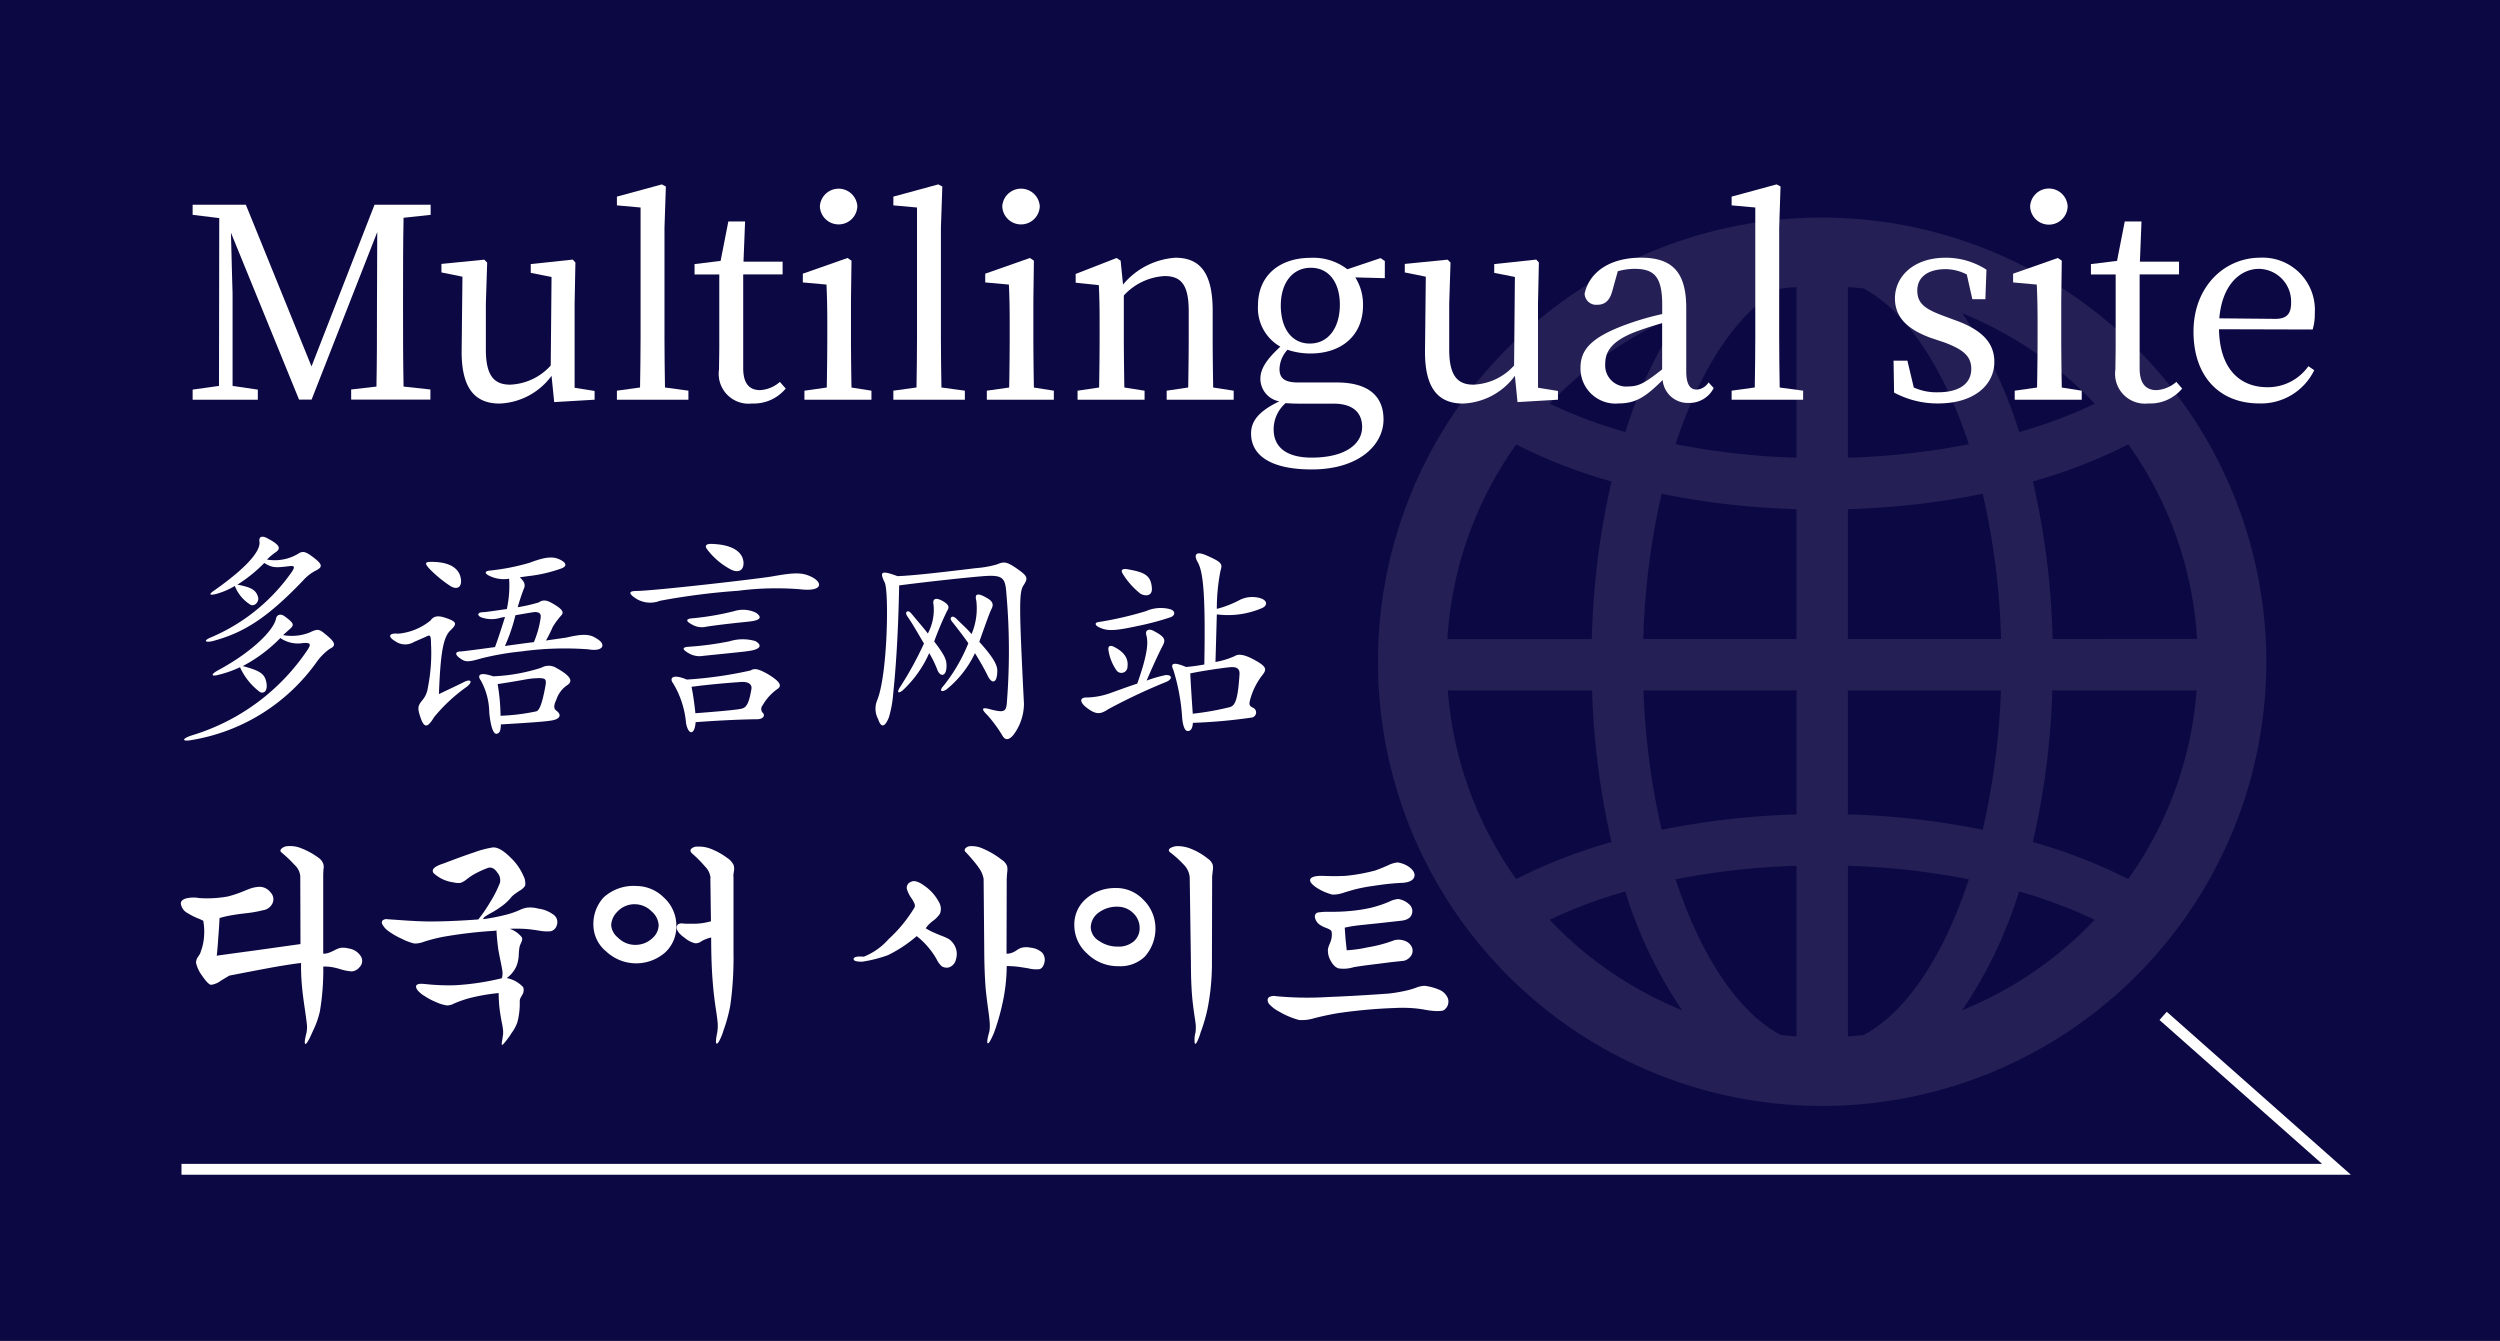 <svg id="lang-btn" xmlns="http://www.w3.org/2000/svg" xmlns:xlink="http://www.w3.org/1999/xlink" width="171.333" height="91.894" viewBox="0 0 171.333 91.894">
  <rect x="0" y="0" width="171.333" height="91.894" fill="#808080" stroke="none"/>
  <defs>
    <clipPath id="clip-path">
      <rect id="長方形_672" data-name="長方形 672" width="171.333" height="91.894" fill="none"/>
    </clipPath>
    <clipPath id="clip-path-2">
      <rect id="長方形_670" data-name="長方形 670" width="171.333" height="91.893" fill="none"/>
    </clipPath>
    <clipPath id="clip-path-3">
      <rect id="長方形_669" data-name="長方形 669" width="60.882" height="60.882" fill="none"/>
    </clipPath>
  </defs>
  <g id="グループ_1214" data-name="グループ 1214" clip-path="url(#clip-path)">
    <rect id="長方形_668" data-name="長方形 668" width="171.333" height="91.893" transform="translate(0 0.001)" fill="#0c0843"/>
    <g id="グループ_1211" data-name="グループ 1211" transform="translate(0 0.001)">
      <g id="グループ_1210" data-name="グループ 1210" clip-path="url(#clip-path-2)">
        <g id="グループ_1209" data-name="グループ 1209" transform="translate(94.442 14.909)" opacity="0.1">
          <g id="グループ_1208" data-name="グループ 1208">
            <g id="グループ_1207" data-name="グループ 1207" clip-path="url(#clip-path-3)">
              <path id="パス_2378" data-name="パス 2378" d="M97.8,10.635a30.441,30.441,0,1,0,30.44,30.441A30.476,30.476,0,0,0,97.8,10.635m20.975,45.336a35.8,35.8,0,0,0-6.539-2.539,53.11,53.11,0,0,0,1.336-10.391h9.89a25.588,25.588,0,0,1-4.687,12.93M100.637,66.66c-.355.039-.712.069-1.073.093V55.058a50.969,50.969,0,0,1,8.29.927c-1.713,5.224-4.277,9.12-7.217,10.675M87.753,55.985a50.987,50.987,0,0,1,8.289-.927V66.752c-.359-.024-.715-.053-1.073-.093-2.94-1.555-5.5-5.451-7.216-10.675M72.143,43.04h9.888a53.221,53.221,0,0,0,1.335,10.391,35.789,35.789,0,0,0-6.537,2.539,25.573,25.573,0,0,1-4.685-12.93m4.685-16.857a35.748,35.748,0,0,0,6.537,2.538,53.6,53.6,0,0,0-1.352,10.8h-9.9a25.555,25.555,0,0,1,4.715-13.333M94.97,15.493c.356-.039.712-.069,1.071-.093V27.094a50.986,50.986,0,0,1-8.289-.927c1.713-5.224,4.276-9.12,7.217-10.675m12.884,10.675a50.968,50.968,0,0,1-8.29.927V15.4c.36.024.716.053,1.073.093,2.94,1.555,5.5,5.451,7.217,10.675m-8.29,4.45a54.3,54.3,0,0,0,9.239-1.056,50.33,50.33,0,0,1,1.259,9.954h-10.5Zm-3.523,0v8.9h-10.5a50.326,50.326,0,0,1,1.26-9.954,54.286,54.286,0,0,0,9.238,1.056M85.558,43.04H96.042v8.5A54.287,54.287,0,0,0,86.8,52.591a50.322,50.322,0,0,1-1.246-9.55m14.007,8.5v-8.5H110.05a50.435,50.435,0,0,1-1.246,9.55,54.3,54.3,0,0,0-9.239-1.054m14.028-12.021a53.6,53.6,0,0,0-1.353-10.8,35.817,35.817,0,0,0,6.54-2.538,25.578,25.578,0,0,1,4.713,13.333Zm2.892-16.123a32.864,32.864,0,0,1-5.182,1.942,30.412,30.412,0,0,0-3.9-8.14,25.854,25.854,0,0,1,9.086,6.2m-28.277-6.2a30.454,30.454,0,0,0-3.9,8.14,32.934,32.934,0,0,1-5.183-1.942,25.847,25.847,0,0,1,9.088-6.2M79.124,58.759a32.985,32.985,0,0,1,5.18-1.942,30.454,30.454,0,0,0,3.9,8.14,25.81,25.81,0,0,1-9.085-6.2m28.275,6.2a30.412,30.412,0,0,0,3.9-8.14,33,33,0,0,1,5.182,1.942,25.854,25.854,0,0,1-9.086,6.2" transform="translate(-67.363 -10.634)" fill="#fff"/>
            </g>
          </g>
        </g>
      </g>
    </g>
    <path id="パス_2379" data-name="パス 2379" d="M157.548,60.548H8.872V59.8h146.7l-11.142-9.859.5-.562Z" transform="translate(3.566 19.962)" fill="#fff"/>
    <g id="グループ_1213" data-name="グループ 1213" transform="translate(0 -0.001)">
      <g id="グループ_1212" data-name="グループ 1212" clip-path="url(#clip-path)">
        <path id="パス_2380" data-name="パス 2380" d="M23.873,10.9c-.036,1.731-.036,3.518-.036,5.3v.984c0,1.75,0,3.518.036,5.285l1.839.2v.693H20.281v-.693l1.733-.2c.035-1.731.035-3.481.035-5.231l.02-5.358-4.5,11.482H16.71L12.043,11.925c.036,1.75.111,4.083.111,4.174v6.324l1.73.255v.693H9.417v-.693l1.806-.255.018-11.5L9.417,10.7v-.693h3.647l4.5,11.081,4.318-11.081h3.847V10.7Z" transform="translate(3.785 4.025)" fill="#fff"/>
        <path id="パス_2381" data-name="パス 2381" d="M32.076,21.693v.6l-2.769.164-.182-1.8a4.642,4.642,0,0,1-3.555,1.9c-1.621,0-2.625-.948-2.606-3.609l.055-5.085-1.44-.292v-.583l2.934-.292.2.2-.09,2.825v3.135c0,1.786.564,2.406,1.659,2.406a3.948,3.948,0,0,0,2.787-1.312l.056-6.069L27.7,13.6V13l2.88-.31.181.2-.055,2.825v5.759Z" transform="translate(8.674 5.101)" fill="#fff"/>
        <path id="パス_2382" data-name="パス 2382" d="M35.058,23.153v.62h-4.9v-.62l1.586-.219c.018-1.094.036-2.26.036-3.354V10.6l-1.622-.146v-.6l3.08-.838.275.146L33.418,12v7.582c0,1.094.017,2.26.035,3.354Z" transform="translate(12.121 3.622)" fill="#fff"/>
        <path id="パス_2383" data-name="パス 2383" d="M40.2,22.276A2.84,2.84,0,0,1,37.889,23.3a2.045,2.045,0,0,1-2.26-2.333c0-.474.018-.911.018-1.659V14.457H33.952v-.711l1.786-.219.529-2.7h1.148l-.109,2.752h2.681v.875h-2.7v6.434c0,1.057.436,1.495,1.148,1.495A2.233,2.233,0,0,0,39.8,21.82Z" transform="translate(13.648 4.354)" fill="#fff"/>
        <path id="パス_2384" data-name="パス 2384" d="M43.947,23.07v.62H39.354v-.62l1.532-.217c.017-1.022.035-2.424.035-3.355V18.44c0-1.112-.018-1.768-.055-2.643l-1.621-.146v-.6l3.062-1.075.273.182-.036,2.661V19.5c0,.931.017,2.333.036,3.355Zm-3.534-12.63a1.286,1.286,0,0,1,2.568,0,1.285,1.285,0,0,1-2.568,0" transform="translate(15.776 3.706)" fill="#fff"/>
        <path id="パス_2385" data-name="パス 2385" d="M48.571,23.153v.62h-4.9v-.62l1.586-.219c.018-1.094.035-2.26.035-3.354V10.6l-1.621-.146v-.6l3.08-.838.275.146L46.93,12v7.582c0,1.094.018,2.26.036,3.354Z" transform="translate(17.554 3.622)" fill="#fff"/>
        <path id="パス_2386" data-name="パス 2386" d="M52.863,23.07v.62H48.271v-.62l1.531-.217c.02-1.022.035-2.424.035-3.355V18.44c0-1.112-.015-1.768-.055-2.643l-1.621-.146v-.6l3.062-1.075.273.182-.036,2.661V19.5c0,.931.017,2.333.036,3.355Zm-3.534-12.63a1.287,1.287,0,0,1,2.57,0,1.286,1.286,0,0,1-2.57,0" transform="translate(19.36 3.706)" fill="#fff"/>
        <path id="パス_2387" data-name="パス 2387" d="M63.411,21.711v.62H58.819v-.62l1.475-.219c.018-1,.036-2.388.036-3.354V16.28c0-1.8-.492-2.424-1.659-2.424a4.1,4.1,0,0,0-2.789,1.33v2.953c0,.93.02,2.333.035,3.354l1.387.219v.62H52.712v-.62l1.476-.219c.02-1.021.035-2.424.035-3.354V17.1c0-1.13-.015-1.823-.055-2.625l-1.586-.164v-.6l2.807-1.094.275.182.164,1.64A5.1,5.1,0,0,1,59.418,12.6c1.7,0,2.553,1.057,2.553,3.627v1.914c0,.966.018,2.351.036,3.354Z" transform="translate(21.137 5.065)" fill="#fff"/>
        <path id="パス_2388" data-name="パス 2388" d="M70.322,14,68.3,13.947a3.48,3.48,0,0,1,.529,1.914c0,2.1-1.511,3.3-3.59,3.3a4.821,4.821,0,0,1-1.586-.255,2.025,2.025,0,0,0-.547,1.312c0,.583.273.93,1.276.93h2.643c2.187,0,3.209.948,3.209,2.535,0,1.73-1.66,3.425-4.922,3.425-2.9,0-4.155-1.021-4.155-2.46,0-.857.529-1.531,1.932-2.205a1.581,1.581,0,0,1-1.294-1.549c0-.638.365-1.276,1.367-2.2a3.035,3.035,0,0,1-1.531-2.826c0-2.078,1.511-3.262,3.609-3.262a3.811,3.811,0,0,1,2.515.784l2.278-.765.292.2Zm-5.814,8.6c-.4,0-.711-.018-.984-.035a2.372,2.372,0,0,0-.819,1.8c0,1.33,1.037,1.933,2.6,1.933,2.278,0,3.463-.911,3.463-2.1,0-.893-.529-1.6-1.968-1.6Zm2.734-6.78c0-1.495-.729-2.533-1.987-2.533-1.276,0-2.061,1.057-2.061,2.588,0,1.567.747,2.606,1.988,2.606,1.294,0,2.06-1.112,2.06-2.661" transform="translate(24.583 5.065)" fill="#fff"/>
        <path id="パス_2389" data-name="パス 2389" d="M79.168,21.693v.6l-2.772.164-.179-1.8a4.642,4.642,0,0,1-3.555,1.9c-1.622,0-2.626-.948-2.606-3.609l.055-5.085-1.44-.292v-.583l2.934-.292.2.2-.09,2.825v3.135c0,1.786.564,2.406,1.657,2.406a3.953,3.953,0,0,0,2.789-1.312l.056-6.069L74.8,13.6V13l2.878-.31.182.2L77.8,15.714v5.759Z" transform="translate(27.604 5.101)" fill="#fff"/>
        <path id="パス_2390" data-name="パス 2390" d="M86.389,21.529a1.867,1.867,0,0,1-1.71,1.021,1.726,1.726,0,0,1-1.789-1.567c-1.092,1.075-1.785,1.6-2.986,1.6a2.4,2.4,0,0,1-2.644-2.441c0-1.223.693-2.1,3.3-3.027a19.48,19.48,0,0,1,2.3-.656v-.62c0-1.968-.564-2.479-1.914-2.479a4.458,4.458,0,0,0-1.13.164l-.381,1.367c-.165.62-.493.93-1,.93a.793.793,0,0,1-.893-.765c.346-1.531,1.8-2.46,3.864-2.46,2.1,0,3.1.948,3.1,3.426v4.338c0,.949.273,1.276.728,1.276a1.028,1.028,0,0,0,.8-.492Zm-3.534-4.447c-.711.2-1.4.437-1.839.6-1.751.674-2.061,1.458-2.061,2.187a1.447,1.447,0,0,0,1.622,1.549c.711,0,1.166-.292,2.278-1.166Z" transform="translate(31.057 5.065)" fill="#fff"/>
        <path id="パス_2391" data-name="パス 2391" d="M89.548,23.153v.62h-4.9v-.62l1.586-.219c.017-1.094.036-2.26.036-3.354V10.6l-1.622-.146v-.6l3.079-.838L88,9.156,87.907,12v7.582c0,1.094.018,2.26.035,3.354Z" transform="translate(34.026 3.622)" fill="#fff"/>
        <path id="パス_2392" data-name="パス 2392" d="M96.736,16.863c1.968.693,2.735,1.622,2.735,2.88,0,1.531-1.33,2.843-3.865,2.843a6.29,6.29,0,0,1-3.007-.747l-.036-2.187h.948l.439,1.841a3.818,3.818,0,0,0,1.64.328c1.566,0,2.3-.656,2.3-1.6,0-.875-.545-1.33-1.858-1.823l-.931-.31c-1.476-.547-2.442-1.33-2.442-2.7,0-1.476,1.241-2.789,3.481-2.789a5.106,5.106,0,0,1,2.79.82l-.074,2.023h-.893l-.381-1.695a3.193,3.193,0,0,0-1.441-.365c-1.274,0-1.95.583-1.95,1.458,0,.893.512,1.276,1.859,1.768Z" transform="translate(37.208 5.065)" fill="#fff"/>
        <path id="パス_2393" data-name="パス 2393" d="M103.11,23.07v.62H98.517v-.62l1.531-.217c.02-1.022.036-2.424.036-3.355V18.44c0-1.112-.017-1.768-.055-2.643l-1.622-.146v-.6l3.063-1.075.272.182-.036,2.661V19.5c0,.931.018,2.333.036,3.355Zm-3.536-12.63a1.287,1.287,0,0,1,2.571,0,1.286,1.286,0,0,1-2.571,0" transform="translate(39.558 3.706)" fill="#fff"/>
        <path id="パス_2394" data-name="パス 2394" d="M108.463,22.276a2.84,2.84,0,0,1-2.315,1.021,2.045,2.045,0,0,1-2.26-2.333c0-.474.018-.911.018-1.659V14.457h-1.695v-.711L104,13.527l.529-2.7h1.148l-.109,2.752h2.681v.875h-2.7v6.434c0,1.057.436,1.495,1.148,1.495a2.233,2.233,0,0,0,1.367-.565Z" transform="translate(41.087 4.354)" fill="#fff"/>
        <path id="パス_2395" data-name="パス 2395" d="M108.974,17.5c.038,2.644,1.367,3.973,3.317,3.973a3.393,3.393,0,0,0,2.808-1.44l.4.273a4.045,4.045,0,0,1-3.773,2.278c-2.678,0-4.5-1.8-4.5-4.921,0-3.08,2.114-5.067,4.576-5.067a3.579,3.579,0,0,1,3.736,3.809,3.617,3.617,0,0,1-.147,1.113Zm3.864-.711c.876,0,1.077-.456,1.077-1.112a2.239,2.239,0,0,0-2.207-2.315c-1.22,0-2.515,1.021-2.714,3.39Z" transform="translate(43.102 5.065)" fill="#fff"/>
        <path id="パス_2396" data-name="パス 2396" d="M18.141,34.74a13.139,13.139,0,0,1-8.573,5.42c-.672.139-.829-.048-.031-.313a14.634,14.634,0,0,0,7.932-5.873c.251-.39.188-.484-.313-.453a2.1,2.1,0,0,1-1.56-.343A10.36,10.36,0,0,1,13.02,35.1c1.234.329,1.514.547,1.623,1.155.079.454-.094.751-.421.641a4.346,4.346,0,0,1-1.391-1.717,7.867,7.867,0,0,1-1.516.531c-.405.109-.545-.015,0-.313,2.561-1.389,3.843-2.842,3.983-3.544.046-.282.328-.36.578-.172.672.484.687.608.359.89-.14.125-.3.265-.451.407A3.323,3.323,0,0,0,17.6,32.8c.53-.25.639-.266,1.092.125.765.608.687.8.28,1a3.833,3.833,0,0,0-.827.812m-.967-5.528c-2.5,2.623-4.108,3.607-6.184,4.169-.547.14-.719-.015-.142-.25a12.906,12.906,0,0,0,5.529-4.482c.234-.359.186-.437-.188-.391-.921.109-1.141.125-1.7-.219a10.1,10.1,0,0,1-1.842,1.485c1.014.186,1.28.39,1.42.858.079.282-.2.641-.5.531a2.634,2.634,0,0,1-1.095-1.3,5.281,5.281,0,0,1-1.28.548c-.5.125-.515.014-.093-.266,2.716-1.921,3.124-2.888,3.061-3.31-.062-.407.234-.422.578-.219.859.453.89.687.531.937a3.876,3.876,0,0,0-.593.5,3.113,3.113,0,0,0,2.123-.39c.3-.2.485-.188.986.188.733.545.733.718.185.984a3,3,0,0,0-.795.624" transform="translate(3.618 10.549)" fill="#fff"/>
        <path id="パス_2397" data-name="パス 2397" d="M22.075,38.205c-.422.7-.656.764-.906.062-.234-.687-.219-.826.094-1.218a1.668,1.668,0,0,0,.39-.858,12.181,12.181,0,0,0,.219-3.03c0-.593-.077-.61-.28-.515-.142.077-.782.343-.906.405a1.17,1.17,0,0,1-1.266-.062c-.561-.329-.405-.578.2-.516a4.071,4.071,0,0,0,2.218-.906c.2-.28.468-.36.967-.2.859.28.859.421.439.841-.5.439-.719,1.375-.829,4.405.578-.28,1.452-.687,1.75-.844.468-.219.578.017.156.343a11.36,11.36,0,0,0-2.249,2.093m1.126-9a8.515,8.515,0,0,1-1.422-1.169c-.376-.408-.329-.5.217-.485,1.046.017,1.656.36,1.859.906.234.672-.063,1.109-.655.749m9.51,4.342a21.811,21.811,0,0,0-4.655.142,18.736,18.736,0,0,0-2.763.484c-.859.25-1.063.25-1.406,0-.422-.282-.343-.484.031-.484.1,0,1.078-.125,2.343-.3.234-.624.5-1.468.687-2.061a2.266,2.266,0,0,0-.28.046,2.108,2.108,0,0,1-1.374-.031c-.282-.142-.22-.328.109-.343.2,0,.9-.109,1.67-.219a7.564,7.564,0,0,0,.157-2.076,2.268,2.268,0,0,1-1.3-.172c-.422-.188-.393-.359.014-.39a15.126,15.126,0,0,0,2.686-.531c1.187-.453,1.671-.437,2.141-.188.436.234.373.437.079.562a9.87,9.87,0,0,1-2.375.547c-.188.031-.36.046-.516.079.391.343.376.578.265.812-.062.156-.265.718-.405,1.234a11.126,11.126,0,0,0,1.437-.328c.28-.188.516-.188.967.079.765.436.75.639.564.827a5.4,5.4,0,0,0-.564.765,10.257,10.257,0,0,1-.468.938l1.389-.2c1.2-.28,1.626-.234,2.078.063.7.405.453.906-.515.749m-2.233,3.421c-.2.421-.2.641,0,.781.359.266.265.547-.266.656-.343.062-.889.125-3.544.28-.017.485-.094.594-.282.641s-.405-.328-.515-1.468a4.662,4.662,0,0,0-.578-2.186c-.251-.329-.125-.625.843-.282a12.376,12.376,0,0,0,3.311-.593,1.008,1.008,0,0,1,1.046.031c1.094.61,1.046.921.765,1.14a1.89,1.89,0,0,0-.781,1m-1.265-1.452a5.113,5.113,0,0,0-.8.079c-1.03.188-1.577.266-1.967.328a13.608,13.608,0,0,1,.2,2.17,14.129,14.129,0,0,0,2.438-.3c.188-.046.39-.374.639-1.75.077-.468.015-.53-.515-.53m-.142-4.528c-.079-.017-.765.109-1.4.217a12.006,12.006,0,0,1-.719,2.109c.672-.093,1.343-.188,1.984-.265a6.6,6.6,0,0,0,.453-1.593c.063-.343-.048-.437-.313-.468" transform="translate(7.667 10.957)" fill="#fff"/>
        <path id="パス_2398" data-name="パス 2398" d="M42.484,29.7a20.387,20.387,0,0,0-4.28.1,47,47,0,0,0-5.356.686,1.834,1.834,0,0,1-1.577-.108c-.641-.391-.562-.564-.046-.564,1.28-.014,8.448-.843,9.322-1,1.577-.282,2.093-.282,2.765.077.7.391.641.969-.827.812m-2.608,7.949a.381.381,0,0,0,.014.515c.188.188.017.439-.405.439-.547,0-2.155.046-4.2.2-.062.907-.5.907-.656.063a6.331,6.331,0,0,0-.889-2.732c-.25-.314-.094-.687.938-.251a27.509,27.509,0,0,0,4.371-.624c.282-.172.545-.109,1.187.25.906.547.967.829.641,1.03a3.453,3.453,0,0,0-1,1.109m-1.109-3.7c-.781.093-1.921.2-2.968.311a1.449,1.449,0,0,1-1-.188c-.439-.25-.454-.407,0-.436a20.987,20.987,0,0,0,2.81-.376,3.063,3.063,0,0,1,1.765-.015c.5.282.405.593-.608.7m.14-2.031c-.75.079-1.842.188-2.874.343a1.312,1.312,0,0,1-.984-.14c-.453-.234-.468-.405.063-.437a18.584,18.584,0,0,0,2.811-.484,2.024,2.024,0,0,1,1.5.109c.485.343.251.531-.515.608m-.562,4.139c-.875.062-2.187.172-3.342.328.109.515.188,1.092.266,1.811,1.436-.109,2.888-.234,3.168-.313.314-.077.5-.311.673-1.359.046-.3-.2-.516-.765-.468m-.593-7.683a4.895,4.895,0,0,1-1.7-1.437c-.139-.2-.062-.345.266-.345,1.687.032,2.249.688,2.249,1.329,0,.5-.36.656-.812.453" transform="translate(12.387 10.688)" fill="#fff"/>
        <path id="パス_2399" data-name="パス 2399" d="M52.24,39.328c-.313.36-.562.374-.764,0a9.4,9.4,0,0,0-1-1.359c-.422-.407-.422-.562.079-.439,1.046.283,1.155.188,1.234-.294a44.652,44.652,0,0,0-.017-7.559c-.079-1.155-.217-1.359-1.7-1.234-1.265.109-3.607.359-5.653.624-.046,2.531-.172,5.186-.407,7.4a7.621,7.621,0,0,1-.3,1.654c-.282.688-.531.719-.735.109A1.517,1.517,0,0,1,42.9,36.97c.733-1.719.827-7.5.53-8.1-.359-.735-.266-.859.875-.437.889-.031,2.28-.172,5.356-.547a7.208,7.208,0,0,0,1.437-.25c.5-.2.639-.234,1.391.28.764.531.764.656.468,1.124-.328.47-.328,1.328.015,8.137a3.591,3.591,0,0,1-.735,2.155M46.821,32.91c.7.921.827,1.218.843,1.593.032.827-.422.873-.624.359a7.188,7.188,0,0,0-.562-1.155,7.757,7.757,0,0,1-1.842,2.577c-.343.25-.36.046-.142-.266a23.771,23.771,0,0,0,1.625-2.967c-.454-.765-.765-1.328-1.124-1.842-.109-.157-.125-.266-.063-.329.094-.077.188-.046.36.157.436.531.812.952,1.092,1.328a3.428,3.428,0,0,0,.39-1.984c-.077-.328.079-.578.7-.2.374.234.391.391.219.656a21.783,21.783,0,0,0-.875,2.078m3.655,2.31c-.236-.468-.516-.967-.859-1.514a7.068,7.068,0,0,1-1.968,2.5c-.374.219-.484.046-.171-.28a11.581,11.581,0,0,0,1.685-2.9c-.311-.454-.7-.953-1.092-1.452-.125-.14-.14-.25-.093-.313.093-.094.2-.079.39.109.374.376.749.7,1.015,1.03a4.509,4.509,0,0,0,.328-2.281c-.126-.468.062-.578.686-.217.47.25.5.484.36.765-.077.14-.251.578-.843,2.264.967,1.061,1.234,1.593,1.234,1.968,0,.921-.391.937-.672.327" transform="translate(17.203 11.053)" fill="#fff"/>
        <path id="パス_2400" data-name="パス 2400" d="M54.663,37.757c-.515.343-.827.343-1.451-.14-.485-.376-.47-.7.015-.688a5.1,5.1,0,0,0,1.687-.327c.7-.251,1.3-.47,1.779-.625.782-2.2.735-2.889.625-3.311-.109-.358.172-.482.5-.3.829.437.829.625.594,1.061-.1.188-.439.859-1.078,2.343a9.357,9.357,0,0,1,1.28-.374c.485-.048.517.282.048.47a39.861,39.861,0,0,0-4,1.888M56.8,32.011c-1.654.359-2.155.39-2.748.094-.282-.142-.265-.313-.031-.343a24.365,24.365,0,0,0,3.264-.75,2.5,2.5,0,0,1,1.639-.14c.407.108.376.421.079.547a19.063,19.063,0,0,1-2.2.593m-1.53,3.061a3.258,3.258,0,0,1-.547-1.343c-.063-.328.093-.407.359-.28.719.359,1.015.812.938,1.374a.416.416,0,0,1-.75.25m1.654-5.248a5.143,5.143,0,0,1-1.217-1.359c-.156-.234-.109-.421.405-.311,1.109.2,1.5.421,1.577,1.234.063.545-.359.641-.765.436m7.5,7.262c-.079.311-.062.407.172.531a.354.354,0,0,1-.079.687,36.171,36.171,0,0,1-4.014.359c-.029.437-.171.562-.359.562-.125,0-.3-.156-.374-.875a13.948,13.948,0,0,0-.61-3.326c-.2-.407-.046-.578.875-.188a12.408,12.408,0,0,0,1.251-.172c.093-5.043-.1-6.418-.47-7.042-.25-.453-.14-.765.608-.437,1.063.468,1.126.578.969,1.061a13.333,13.333,0,0,0-.25,2.608,7.118,7.118,0,0,0,1.593-.624,1.938,1.938,0,0,1,1.437-.094c.468.172.437.516.046.672a5.908,5.908,0,0,1-3.076.422l-.093,3.264a5.613,5.613,0,0,0,1.326-.407c.234-.156.641-.14,1.436.313.75.422.75.608.47.969a4.759,4.759,0,0,0-.859,1.717m-1.4-2.233c-.468.046-1.8.234-2.7.422.032.7.109,1.888.172,2.763a19.145,19.145,0,0,0,2.546-.453c.359-.109.545-.5.656-2.233.031-.405-.188-.545-.672-.5" transform="translate(21.247 10.874)" fill="#fff"/>
        <path id="パス_2401" data-name="パス 2401" d="M16.664,42.683a8.443,8.443,0,0,0-.742-.728l-.206-.178c-.074-.073-.069-.151.014-.233a.659.659,0,0,1,.453-.179,1.957,1.957,0,0,1,.851.123,5.138,5.138,0,0,1,1.277.7.863.863,0,0,1,.3.412.906.906,0,0,1,0,.384l-.014.329v5.423a1.169,1.169,0,0,0,.439-.083c.074-.028.184-.077.331-.151a1.9,1.9,0,0,1,.4-.164,1.452,1.452,0,0,1,.578.041,1.174,1.174,0,0,1,.795.481.6.6,0,0,1-.055.8.741.741,0,0,1-.534.289,3.273,3.273,0,0,1-.687-.123,5.556,5.556,0,0,0-.576-.153,3.072,3.072,0,0,0-.687-.055,17.047,17.047,0,0,1-.233,3.076,6.139,6.139,0,0,1-.467,1.318l-.123.273q-.315.688-.412.632t.083-.754a1.95,1.95,0,0,0,.027-.6q-.027-.248-.123-.934-.137-.906-.192-1.455a15.763,15.763,0,0,1-.083-1.8q-.534.055-1.729.259-.688.124-2.06.386l-1.126.219-.576.343a1.377,1.377,0,0,1-.687.289c-.147-.036-.352-.252-.618-.646a2.294,2.294,0,0,1-.4-.864.672.672,0,0,1,.137-.412q.067-.1.109-.164a.762.762,0,0,0,.081-.207,3.4,3.4,0,0,0,.222-1.043,3.97,3.97,0,0,0-.056-1.057l-.261-.123a4.377,4.377,0,0,1-.81-.4.852.852,0,0,1-.465-.659c0-.156.114-.269.342-.343a2.205,2.205,0,0,1,.934-.027,7.948,7.948,0,0,0,1.936-.109,7.843,7.843,0,0,0,1.112-.372c.219-.091.384-.154.493-.192a2.272,2.272,0,0,1,.55-.1.951.951,0,0,1,.782.383.665.665,0,0,1,.1.81.842.842,0,0,1-.618.412,8.332,8.332,0,0,1-1.166.206c-.394.046-.693.087-.893.123a6.842,6.842,0,0,0-.918.206c-.028.55-.056.976-.084,1.276-.028.467-.063.9-.109,1.305.522-.074,1.152-.16,1.894-.262q.646-.082,2.074-.287l1.771-.247-.014-4.655a1.2,1.2,0,0,0-.356-.74" transform="translate(3.554 16.625)" fill="#fff"/>
        <path id="パス_2402" data-name="パス 2402" d="M23,47.528a10.773,10.773,0,0,0-1.483.372,1.606,1.606,0,0,1-.631.109,3.781,3.781,0,0,1-.864-.329,4.946,4.946,0,0,1-.907-.522,1.317,1.317,0,0,1-.4-.439.237.237,0,0,1,0-.289.427.427,0,0,1,.358-.083l.618.042c.824.063,1.518.1,2.086.109q1.468.013,3.5-.137a10.446,10.446,0,0,0,.809-1.18,7.9,7.9,0,0,0,.674-1.332.8.8,0,0,0-.179-.7q-.275-.412-.618-.329a6.538,6.538,0,0,0-1.015.467,4.344,4.344,0,0,0-.509.356,1.531,1.531,0,0,1-.358.206,1.153,1.153,0,0,1-.493-.028,2.46,2.46,0,0,1-1.385-.645c-.157-.237.067-.453.672-.644l.618-.234q.961-.358,1.468-.523a6.816,6.816,0,0,1,1.263-.342q.494-.084,1.263.687a3.781,3.781,0,0,1,.879,1.248,1.106,1.106,0,0,1,.123.674.976.976,0,0,1-.372.342c-.109.074-.2.133-.259.179a1.777,1.777,0,0,0-.3.247,3.257,3.257,0,0,1-.7.658,5.86,5.86,0,0,1-.715.453,4.169,4.169,0,0,0-.369.222.347.347,0,0,0-.167.2A13.717,13.717,0,0,0,27.321,46a5.744,5.744,0,0,0,.823-.3,1.706,1.706,0,0,1,.493-.151,2.153,2.153,0,0,1,.756.07,2.2,2.2,0,0,1,1.1.465.625.625,0,0,1,.164.673.581.581,0,0,1-.412.412,2.882,2.882,0,0,1-.795-.041q-.524-.084-.852-.111a9.794,9.794,0,0,0-1.166-.014,1.8,1.8,0,0,1,.823.576c.055.091.036.224-.055.4l-.069.164a1.382,1.382,0,0,0-.055.3c-.01.055-.018.151-.027.289a2.329,2.329,0,0,1-.151.809,2.024,2.024,0,0,1-.673.838A2.061,2.061,0,0,1,28.35,51a.6.6,0,0,1-.083.562c-.055.1-.091.17-.109.2a.588.588,0,0,0-.042.207,5,5,0,0,1-.164,1.441,2.7,2.7,0,0,1-.4.74l-.083.137c-.31.44-.5.665-.562.674-.036,0-.032-.119.014-.357a1.313,1.313,0,0,0,.027-.207.953.953,0,0,0,.028-.191,1.629,1.629,0,0,0-.014-.358c-.01-.091-.036-.247-.083-.465q-.095-.511-.137-.838a9.6,9.6,0,0,1-.069-1.14,13.231,13.231,0,0,0-2.086.37,8.5,8.5,0,0,0-.962.343,1.079,1.079,0,0,1-.492.137,2.663,2.663,0,0,1-.756-.233,4.19,4.19,0,0,1-.782-.412,1.833,1.833,0,0,1-.481-.4c-.1-.137-.129-.247-.081-.329s.191-.119.411-.109l.178.014a14.746,14.746,0,0,0,2.088.083,17.565,17.565,0,0,0,3.184-.481,1.286,1.286,0,0,0,.042-.426q-.015-.151-.1-.576c-.074-.358-.133-.659-.179-.906-.064-.43-.109-.887-.136-1.374l-.083.029A31.146,31.146,0,0,0,23,47.528" transform="translate(7.503 16.653)" fill="#fff"/>
        <path id="パス_2403" data-name="パス 2403" d="M31.96,44.088a2.674,2.674,0,0,1,1.867.782,2.606,2.606,0,0,1,.865,1.95,2.414,2.414,0,0,1-.756,1.811,3.007,3.007,0,0,1-4.049-.055,2.373,2.373,0,0,1-.879-1.757,2.694,2.694,0,0,1,.7-1.95,3.047,3.047,0,0,1,2.252-.782m-.1,1.249a1.607,1.607,0,0,0-1.234.536,1.378,1.378,0,0,0-.4.906,1.224,1.224,0,0,0,.467.851,1.657,1.657,0,0,0,1.166.493,1.69,1.69,0,0,0,1.182-.451,1.218,1.218,0,0,0,.439-.893A1.341,1.341,0,0,0,33,45.832a1.623,1.623,0,0,0-1.14-.495m5.162-1.811.041,2.978a4.277,4.277,0,0,1-.96.165c-.275.008-.564.008-.864,0-.331-.056-.5.022-.523.233s.156.467.55.742a1.736,1.736,0,0,0,.714.37.648.648,0,0,0,.426-.136,2.278,2.278,0,0,1,.672-.262q0,1.87.125,3.268.067.81.219,1.785c.055.374.087.636.1.782a2.836,2.836,0,0,1-.028.673c-.1.484-.115.74-.041.767s.215-.2.4-.686l.069-.219a10.546,10.546,0,0,0,.467-1.717,23.468,23.468,0,0,0,.219-3.624V43.5a1.076,1.076,0,0,1,0-.233,1.815,1.815,0,0,0,.028-.191.8.8,0,0,0-.028-.44,1.2,1.2,0,0,0-.44-.479,4.773,4.773,0,0,0-1.152-.632,2.229,2.229,0,0,0-.864-.137.565.565,0,0,0-.453.165c-.074.1-.042.21.1.328a8.6,8.6,0,0,1,.879.893,1.253,1.253,0,0,1,.356.756" transform="translate(11.661 16.634)" fill="#fff"/>
        <path id="パス_2404" data-name="パス 2404" d="M45.86,45.221a2.118,2.118,0,0,0-.178-.3,2.184,2.184,0,0,1-.3-.6.428.428,0,0,1,.275-.509c.209-.119.522-.027.932.276a3.138,3.138,0,0,1,1,1.138.891.891,0,0,1,.055.768,1.933,1.933,0,0,1-.465.481,2.659,2.659,0,0,0-.275.234,1.562,1.562,0,0,0-.233.287,4.437,4.437,0,0,0,.645.329c.118.055.273.119.467.192a3.687,3.687,0,0,1,.479.22,1.27,1.27,0,0,1,.37.411,1.193,1.193,0,0,1,.111.962.73.73,0,0,1-.481.562.632.632,0,0,1-.508-.083,1.661,1.661,0,0,1-.329-.453,4.7,4.7,0,0,0-.467-.7,5.278,5.278,0,0,0-.907-.906,9.144,9.144,0,0,1-1.961,1.3,8.862,8.862,0,0,1-1.786.454q-.6,0-.576-.193c.018-.137.252-.188.7-.151a4.5,4.5,0,0,0,1.7-1.207,9.665,9.665,0,0,0,1.783-2.183l.014-.069a.441.441,0,0,0-.069-.261m4.406-2.444a11.243,11.243,0,0,0-.85-1l-.014-.014a.17.17,0,0,1-.014-.245.5.5,0,0,1,.384-.153,1.827,1.827,0,0,1,.81.165,5.8,5.8,0,0,1,1.3.768.925.925,0,0,1,.37.44,1.258,1.258,0,0,1,0,.453l-.028.384-.013,5.162a1.056,1.056,0,0,0,.384-.07,1.652,1.652,0,0,0,.289-.15,1.116,1.116,0,0,1,.37-.192,1.375,1.375,0,0,1,.617,0,1.341,1.341,0,0,1,.784.342.755.755,0,0,1,.164.62c-.055.283-.17.451-.342.508a2.079,2.079,0,0,1-.77-.056c-.273-.045-.491-.077-.645-.1a6.561,6.561,0,0,0-.838-.056,12.269,12.269,0,0,1-.3,2.6,15.136,15.136,0,0,1-.578,1.991c-.22.512-.362.746-.425.7s-.028-.311.109-.795a2.3,2.3,0,0,0,.027-.618c-.008-.146-.036-.394-.081-.742q-.124-.879-.193-1.565-.095-1.209-.1-2.745l-.042-4.791a1.771,1.771,0,0,0-.384-.838" transform="translate(16.774 16.626)" fill="#fff"/>
        <path id="パス_2405" data-name="パス 2405" d="M55.4,44.232a2.545,2.545,0,0,1,1.852.809,2.744,2.744,0,0,1,.824,1.991,2.887,2.887,0,0,1-.728,1.9,2.422,2.422,0,0,1-1.811.658,2.978,2.978,0,0,1-2.128-.85,2.608,2.608,0,0,1-.893-1.963,2.31,2.31,0,0,1,.81-1.813,2.984,2.984,0,0,1,2.074-.728m.069,1.276a2.084,2.084,0,0,0-1.277.4,1.271,1.271,0,0,0-.55,1.03,1.127,1.127,0,0,0,.576.92,2.167,2.167,0,0,0,1.251.384,1.594,1.594,0,0,0,1.152-.384,1.2,1.2,0,0,0,.372-.92,1.387,1.387,0,0,0-.412-.962,1.525,1.525,0,0,0-1.112-.467m4.955-2.031.083,5.9c0,.859.028,1.629.083,2.3.036.386.091.829.164,1.333.046.283.073.484.083.6a3.005,3.005,0,0,1-.014.509,1.9,1.9,0,0,0-.055.74c.055.146.178-.059.372-.617l.014-.069a11.543,11.543,0,0,0,.493-1.675,16.168,16.168,0,0,0,.3-3.281l.014-5.78L62,43.065a1.057,1.057,0,0,0,0-.426.858.858,0,0,0-.342-.425,4.464,4.464,0,0,0-1.154-.673,2.464,2.464,0,0,0-.878-.179,1,1,0,0,0-.536.139c-.109.081-.123.168-.042.259a7.157,7.157,0,0,1,.934.838,1.409,1.409,0,0,1,.439.878" transform="translate(21.111 16.627)" fill="#fff"/>
        <path id="パス_2406" data-name="パス 2406" d="M66.937,52.465c-.566.091-1.162.215-1.783.372a2.859,2.859,0,0,1-1.03.123,5.451,5.451,0,0,1-1.346-.564,2.384,2.384,0,0,1-.658-.481.447.447,0,0,1-.151-.355.234.234,0,0,1,.192-.207.618.618,0,0,1,.372-.027,22.94,22.94,0,0,0,3.623.055q1.827-.069,4.1-.233a10.757,10.757,0,0,0,1.221-.207,5.273,5.273,0,0,0,.673-.2,1.587,1.587,0,0,1,.6-.123,3.7,3.7,0,0,1,.99.273,1.053,1.053,0,0,1,.508.44.65.65,0,0,1,.1.467.608.608,0,0,1-.178.37.383.383,0,0,1-.289.164,2.962,2.962,0,0,1-.59,0c-.109-.008-.273-.031-.493-.067a7.654,7.654,0,0,0-.809-.111,9.553,9.553,0,0,0-1.374-.013h-.055a34.926,34.926,0,0,0-3.624.328m.988-8.455q-.288.082-.686.2a2.341,2.341,0,0,1-.824.153,3.672,3.672,0,0,1-1.057-.454c-.374-.247-.531-.449-.467-.6s.321-.234.77-.234h.109a14.694,14.694,0,0,0,1.551,0,12.294,12.294,0,0,0,2.033-.37c.154-.056.31-.115.467-.179.081-.035.2-.086.356-.15a1.953,1.953,0,0,1,.7-.22,1.834,1.834,0,0,1,.809.329q.44.343.329.672c-.081.238-.362.372-.838.4-.255.008-.562.032-.918.067-.422.048-.8.1-1.127.153l-.122.014c-.394.062-.754.136-1.085.219M66.183,46.74A1.331,1.331,0,0,0,66,46.658a2.16,2.16,0,0,1-.467-.233.8.8,0,0,1-.328-.522.273.273,0,0,1,.233-.315,4.141,4.141,0,0,1,.77-.042c.474,0,.873-.013,1.193-.041a10.734,10.734,0,0,0,1.688-.248q.372-.095.729-.219c.128-.045.293-.109.493-.192a1.623,1.623,0,0,1,.618-.179,1.418,1.418,0,0,1,.7.331.624.624,0,0,1,.234.659q-.1.412-.7.493l-1.607.179q-1.058.109-1.427.15a8.728,8.728,0,0,0-.878.151l.055.782.081.768a8.547,8.547,0,0,0,1.429-.2,9.494,9.494,0,0,0,1.852-.495,1.233,1.233,0,0,1,.784.083.818.818,0,0,1,.412.426.622.622,0,0,1-.042.522.83.83,0,0,1-.508.383l-.92.1q-.961.124-1.415.178-.782.1-1.126.165a2.334,2.334,0,0,1-1.015.081c-.238-.063-.45-.292-.631-.686A1.42,1.42,0,0,1,66.1,48.1a1.77,1.77,0,0,1,.137-.4,2.066,2.066,0,0,0,.109-.343,1.374,1.374,0,0,0,0-.479l-.041-.056a.492.492,0,0,0-.123-.083" transform="translate(24.908 16.946)" fill="#fff"/>
      </g>
    </g>
  </g>
</svg>
